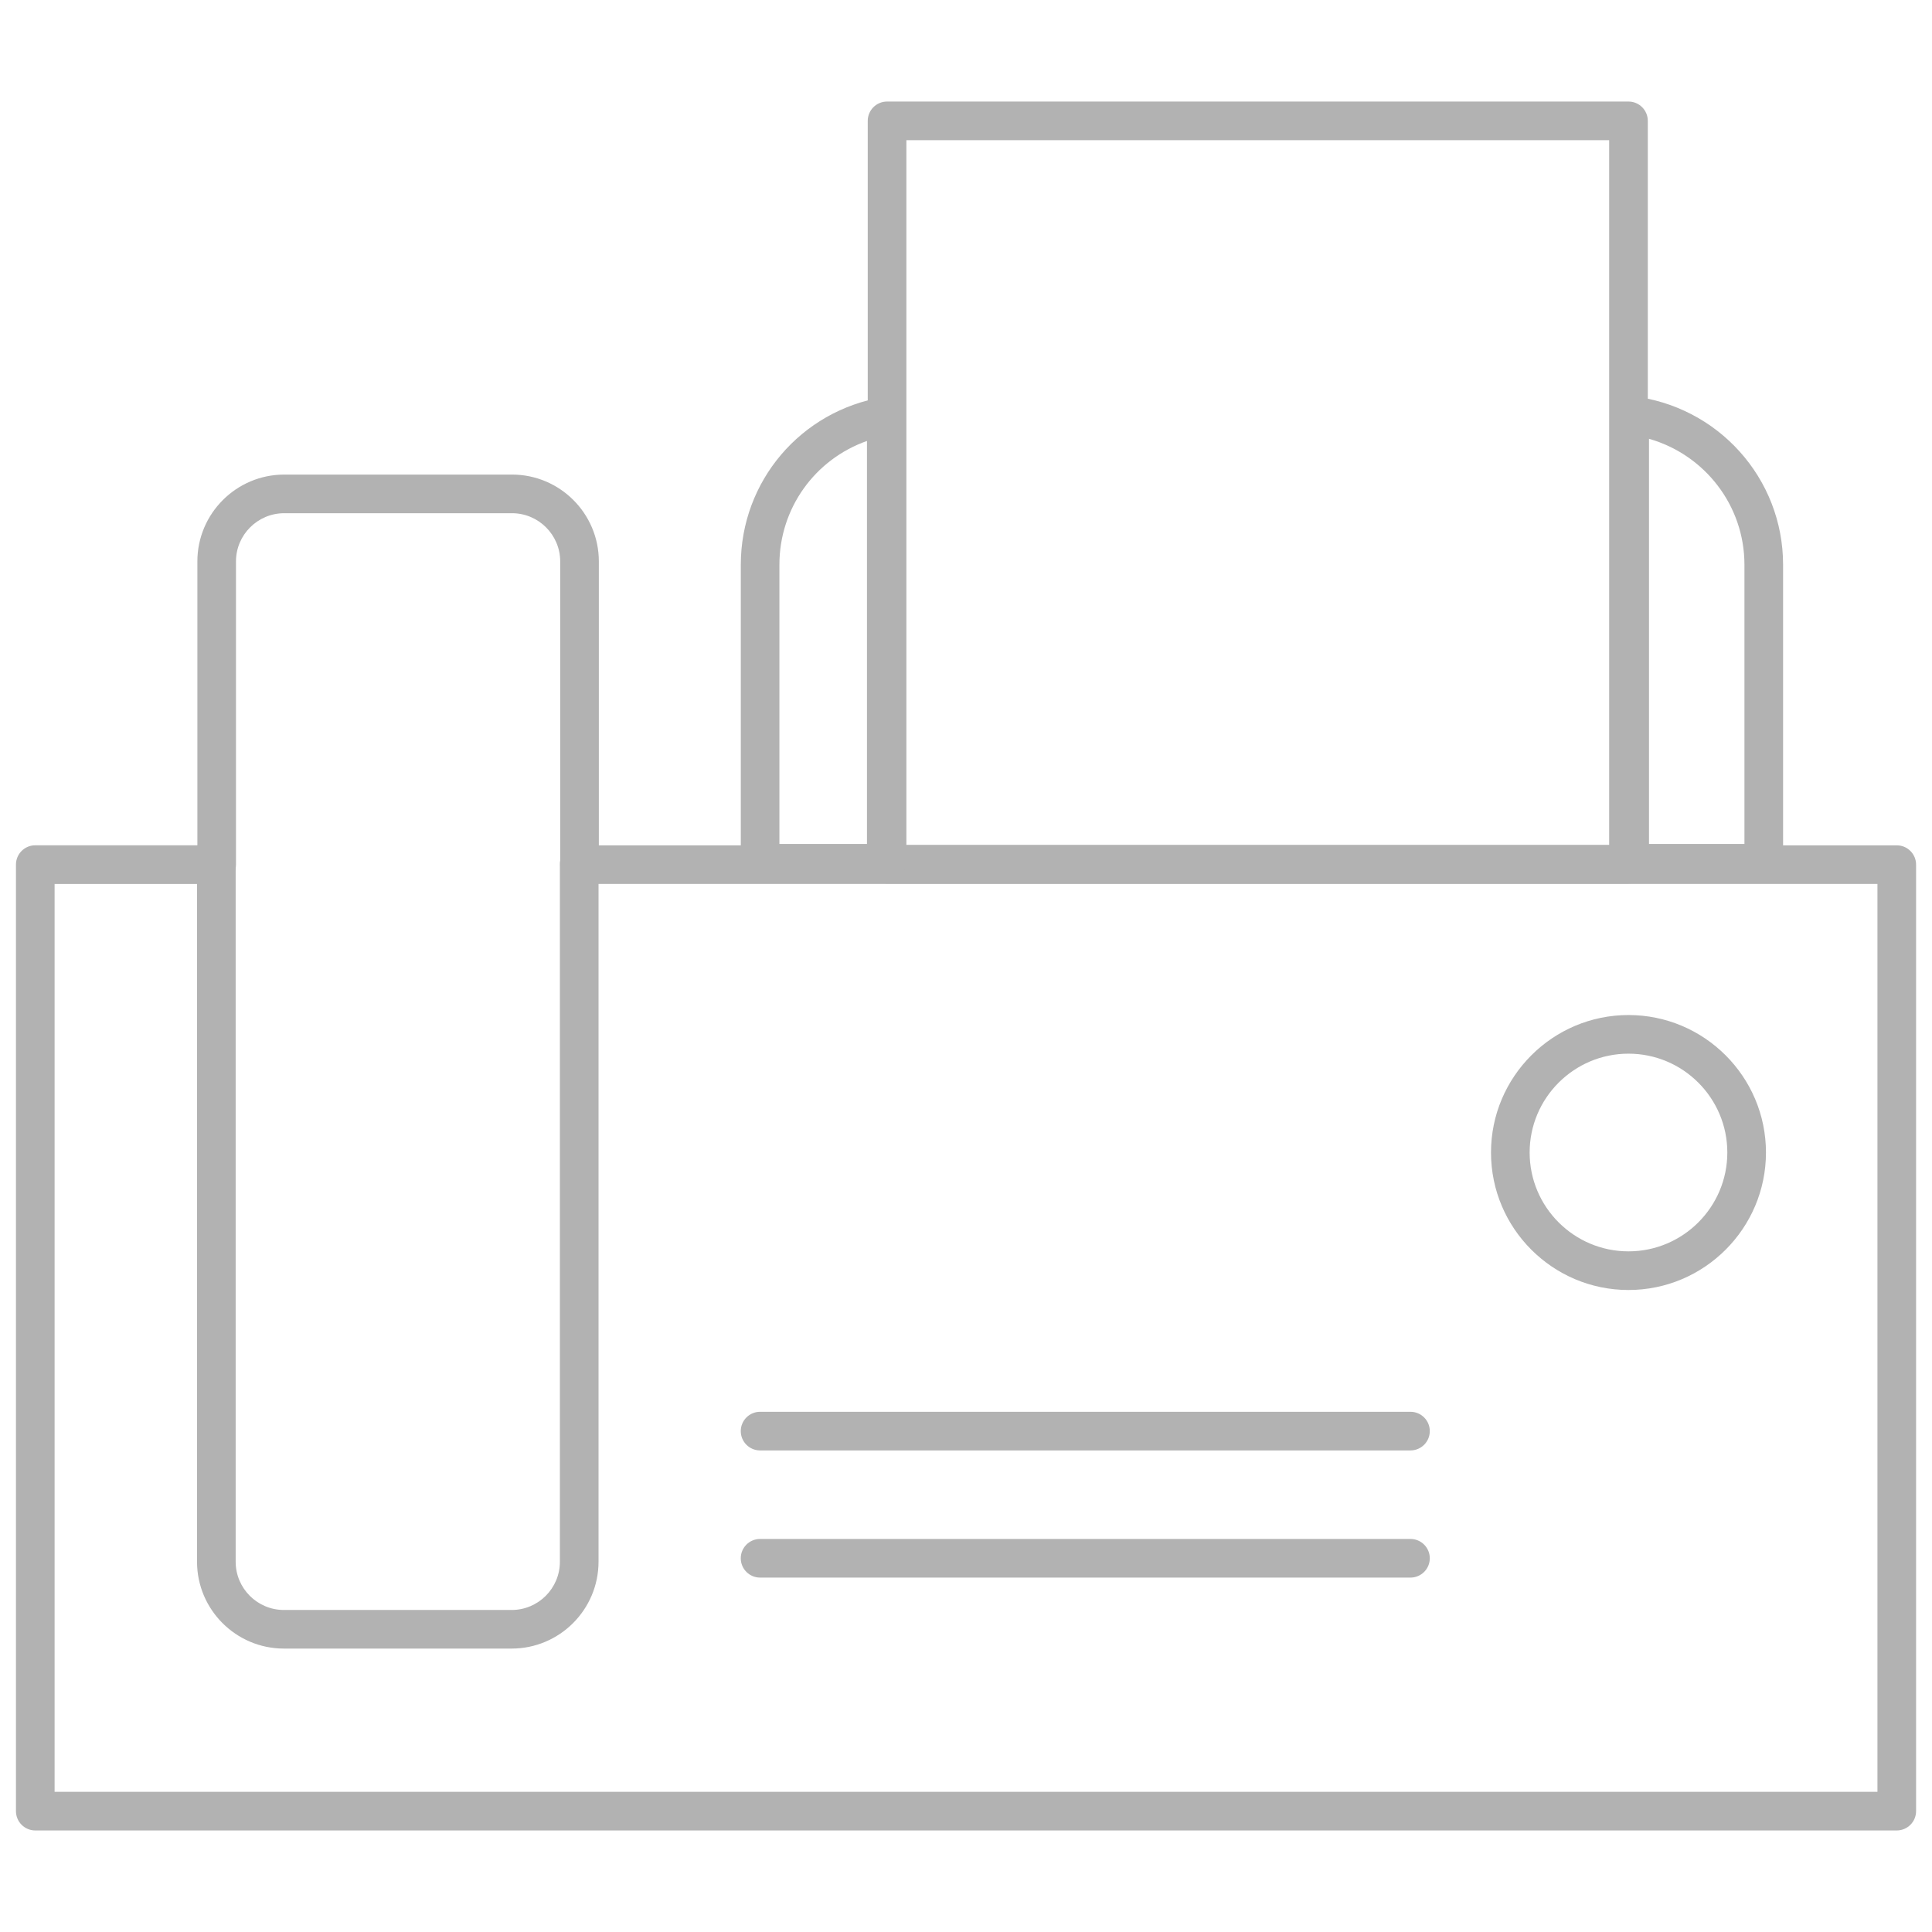 <?xml version="1.0" encoding="iso-8859-1"?>
<!-- Generator: Adobe Illustrator 18.1.0, SVG Export Plug-In . SVG Version: 6.00 Build 0)  -->
<svg version="1.1" xmlns="http://www.w3.org/2000/svg" xmlns:xlink="http://www.w3.org/1999/xlink" x="0px" y="0px" width="50px"
	 height="50px" viewBox="0 0 50 50" style="enable-background:new 0 0 50 50;" xml:space="preserve">
<g id="&#x5716;&#x5C64;_1" style="display:none;">
	<rect x="0" y="0" style="display:inline;fill:#B2B2B2;" width="50" height="50"/>
</g>
<g id="&#x5716;&#x5C64;_2">
	<g>
		<g>
			<path style="fill:#B2B2B2;" d="M13.242,42.665H7.347c-1.239,0-2.248-1.008-2.248-2.248V22.365c0-0.276,0.224-0.5,0.5-0.5
				s0.5,0.224,0.5,0.5v18.053c0,0.688,0.56,1.248,1.248,1.248h5.895c0.688,0,1.248-0.56,1.248-1.248V22.365
				c0-0.276,0.224-0.5,0.5-0.5s0.5,0.224,0.5,0.5v18.053C15.489,41.657,14.481,42.665,13.242,42.665z"/>
		</g>
		<g>
			<path style="fill:#B2B2B2;" d="M49.087,47.372H0.913c-0.276,0-0.5-0.224-0.5-0.5V22.376c0-0.276,0.224-0.5,0.5-0.5h4.195V14.53
				c0-1.239,1.008-2.248,2.248-2.248h5.895c1.239,0,2.247,1.008,2.247,2.248v7.347h33.59c0.276,0,0.5,0.224,0.5,0.5v24.496
				C49.587,47.148,49.364,47.372,49.087,47.372z M1.413,46.372h47.175V22.876h-33.59c-0.276,0-0.5-0.224-0.5-0.5V14.53
				c0-0.688-0.56-1.248-1.247-1.248H7.355c-0.688,0-1.248,0.56-1.248,1.248v7.847c0,0.276-0.224,0.5-0.5,0.5H1.413V46.372z"/>
		</g>
		<g>
			<path style="fill:#B2B2B2;" d="M42.145,33.385c-1.962,0-3.558-1.596-3.558-3.558s1.596-3.558,3.558-3.558
				s3.558,1.596,3.558,3.558S44.107,33.385,42.145,33.385z M42.145,27.269c-1.41,0-2.558,1.147-2.558,2.558
				c0,1.411,1.147,2.558,2.558,2.558c1.411,0,2.558-1.147,2.558-2.558C44.703,28.417,43.556,27.269,42.145,27.269z"/>
		</g>
		<g>
			<path style="fill:#B2B2B2;" d="M36.503,37.537H19.671c-0.276,0-0.5-0.224-0.5-0.5s0.224-0.5,0.5-0.5h16.832
				c0.276,0,0.5,0.224,0.5,0.5S36.779,37.537,36.503,37.537z"/>
		</g>
		<g>
			<path style="fill:#B2B2B2;" d="M36.503,40.828H19.671c-0.276,0-0.5-0.224-0.5-0.5s0.224-0.5,0.5-0.5h16.832
				c0.276,0,0.5,0.224,0.5,0.5S36.779,40.828,36.503,40.828z"/>
		</g>
		<g>
			<path style="fill:#B2B2B2;" d="M42.145,22.865H22.957c-0.276,0-0.5-0.224-0.5-0.5V3.128c0-0.276,0.224-0.5,0.5-0.5h19.188
				c0.276,0,0.5,0.224,0.5,0.5v19.236C42.645,22.641,42.421,22.865,42.145,22.865z M23.457,21.865h18.188V3.628H23.457V21.865z"/>
		</g>
		<g>
			<path style="fill:#B2B2B2;" d="M22.938,22.841h-3.266c-0.276,0-0.5-0.224-0.5-0.5v-7.726c0-2.158,1.549-3.983,3.684-4.338
				c0.145-0.023,0.293,0.017,0.405,0.112c0.112,0.095,0.177,0.234,0.177,0.381v11.571C23.438,22.617,23.214,22.841,22.938,22.841z
				 M20.171,21.841h2.266V11.412c-1.343,0.473-2.266,1.738-2.266,3.202V21.841z"/>
		</g>
		<g>
			<path style="fill:#B2B2B2;" d="M45.646,22.841h-3.47c-0.276,0-0.5-0.224-0.5-0.5V10.749c0-0.143,0.061-0.278,0.167-0.373
				c0.106-0.094,0.249-0.136,0.389-0.124c2.231,0.253,3.914,2.128,3.914,4.362v7.726C46.146,22.617,45.923,22.841,45.646,22.841z
				 M42.676,21.841h2.47v-7.226c0-1.534-1.029-2.849-2.47-3.259V21.841z"/>
		</g>
	</g>
</g>
</svg>
